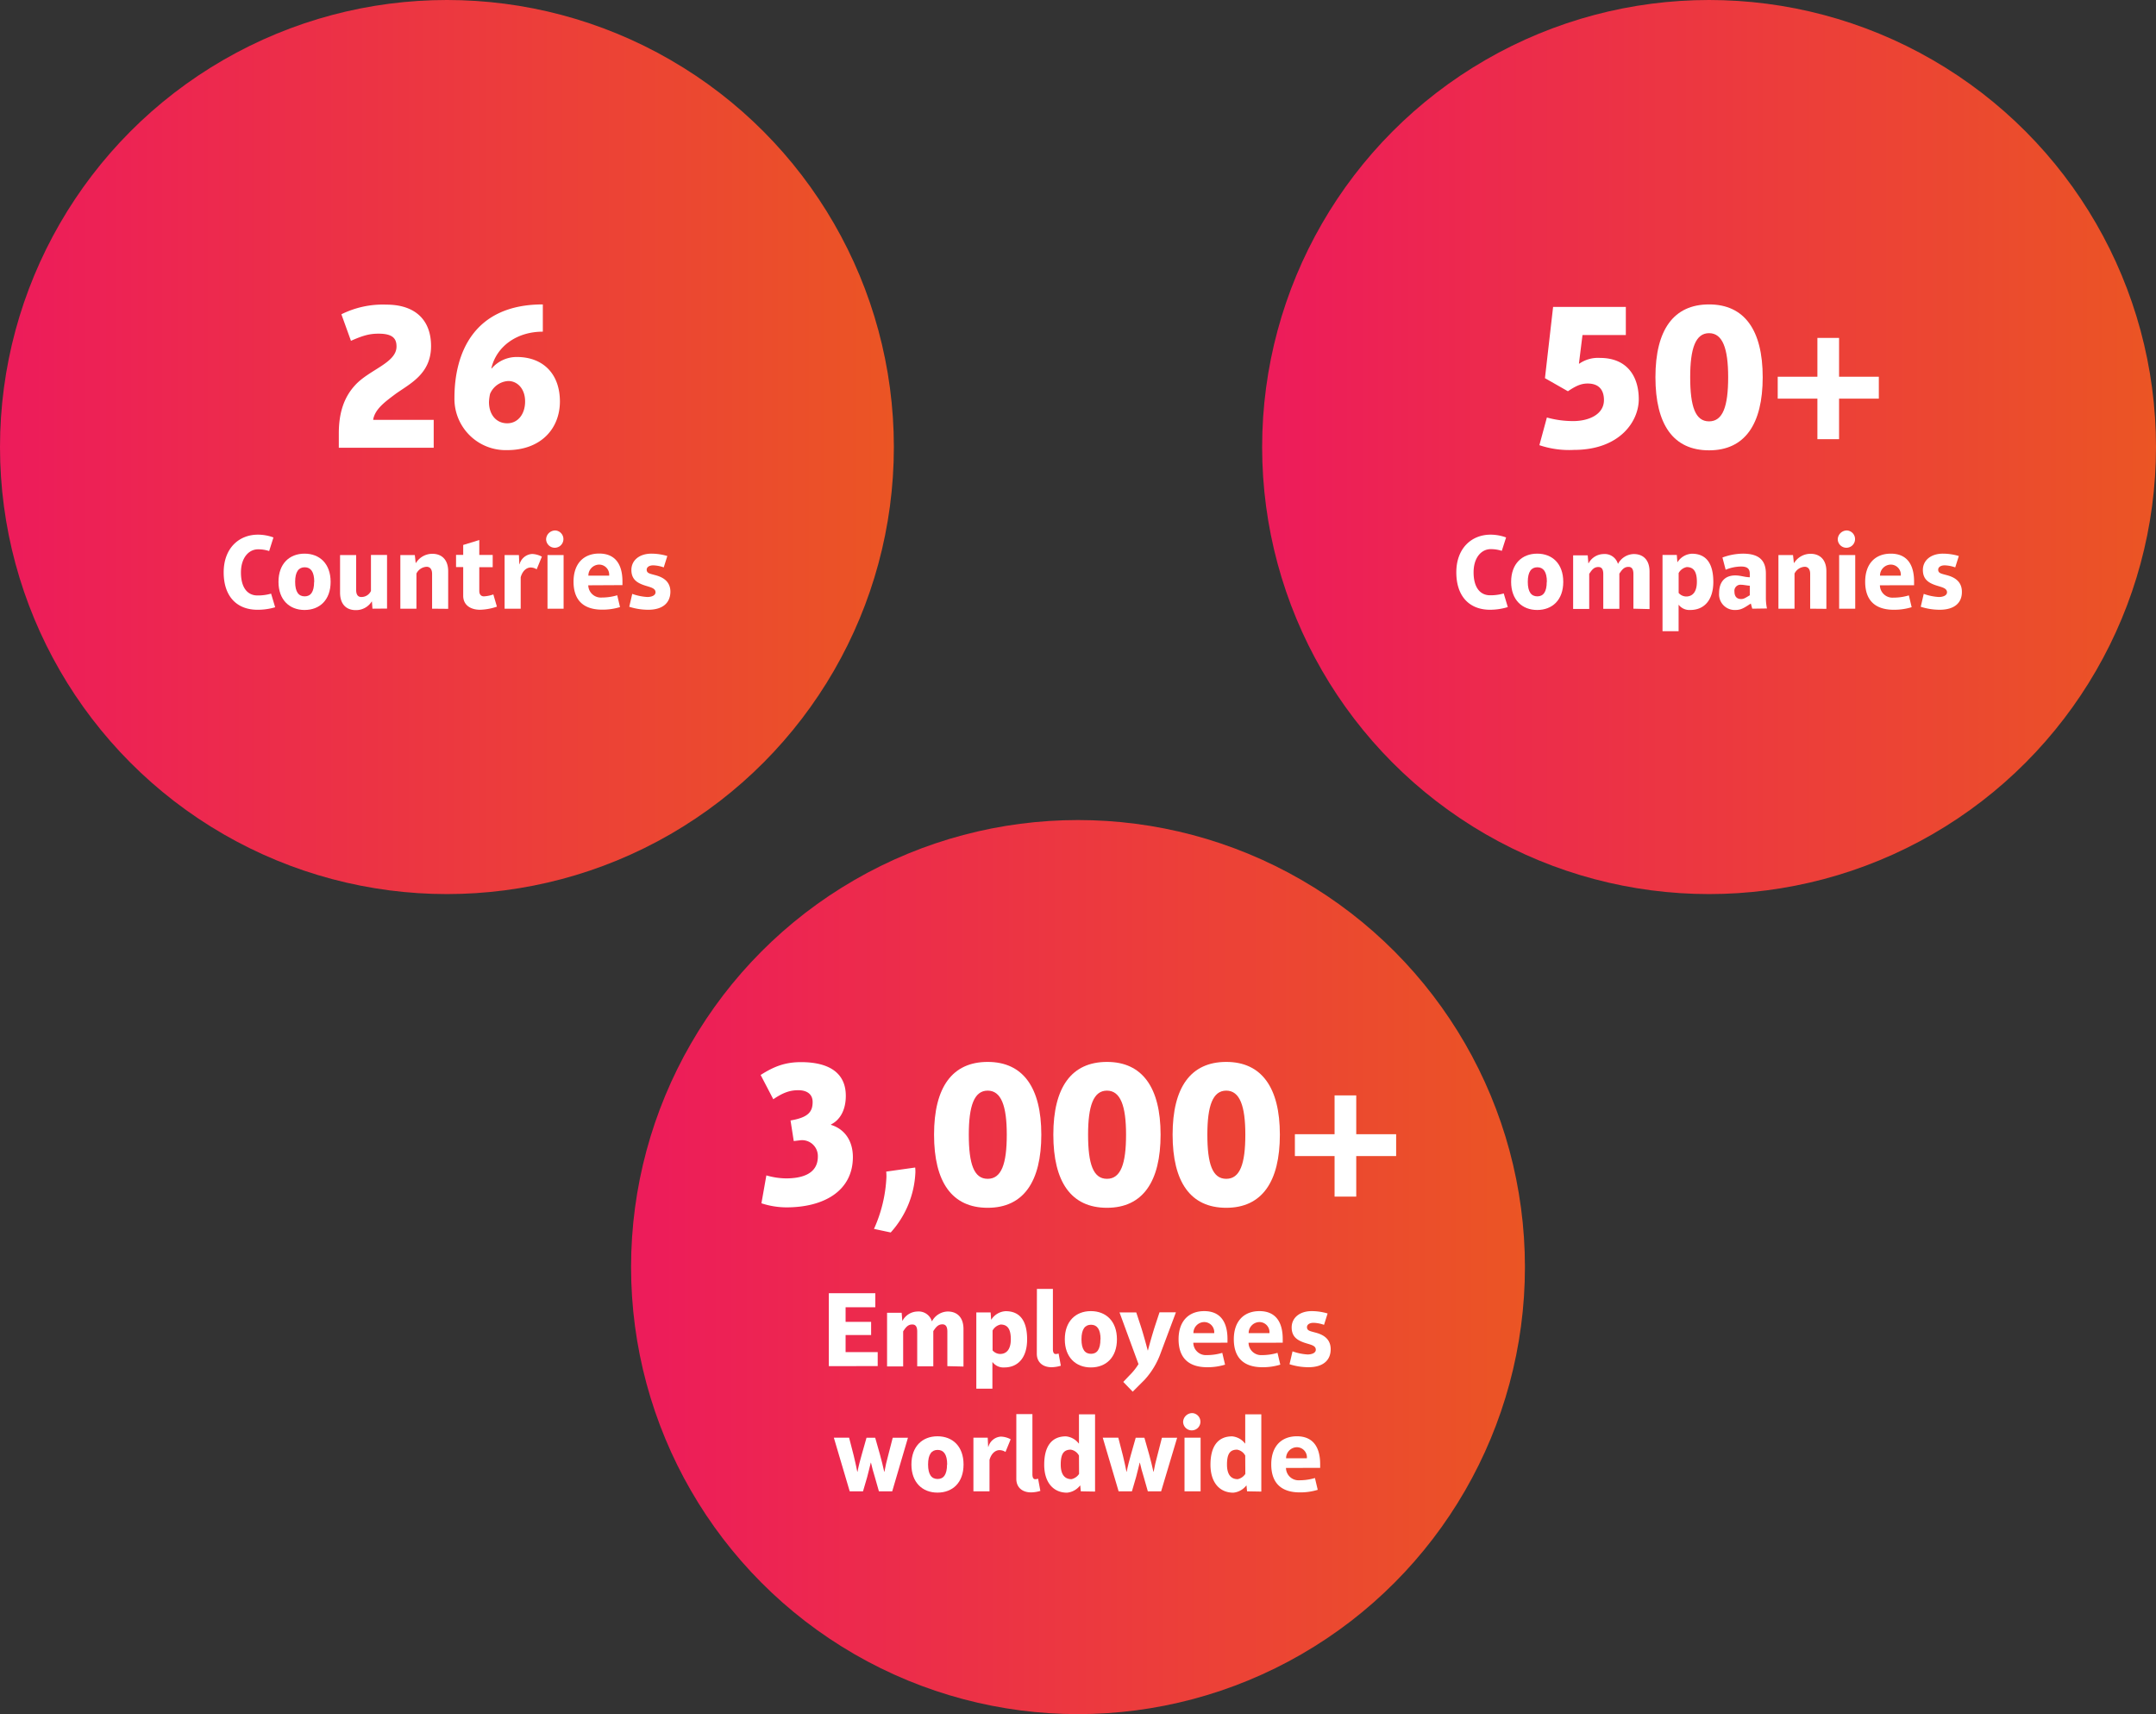 <svg id="Layer_1" data-name="Layer 1" xmlns="http://www.w3.org/2000/svg" xmlns:xlink="http://www.w3.org/1999/xlink" width="603" height="479.3" viewBox="0 0 603 479.3"><rect x="0" y="0" width="603" height="479.3" fill="#333333" stroke="none"/><defs><style>.cls-1{fill:url(#linear-gradient);}.cls-2{fill:url(#linear-gradient-2);}.cls-3{fill:url(#linear-gradient-3);}.cls-4{fill:#fff;}</style><linearGradient id="linear-gradient" y1="125" x2="250" y2="125" gradientUnits="userSpaceOnUse"><stop offset="0" stop-color="#ed1b5b"/><stop offset="1" stop-color="#eb5524"/></linearGradient><linearGradient id="linear-gradient-2" x1="734.52" y1="501.08" x2="984.52" y2="501.08" gradientTransform="matrix(1, 0, 0, -1, -381.52, 626.08)" xlink:href="#linear-gradient"/><linearGradient id="linear-gradient-3" x1="558.02" y1="271.78" x2="808.02" y2="271.78" gradientTransform="matrix(1, 0, 0, -1, -381.52, 626.08)" xlink:href="#linear-gradient"/></defs><circle class="cls-1" cx="125" cy="125" r="125"/><circle class="cls-2" cx="478" cy="125" r="125"/><circle class="cls-3" cx="301.5" cy="354.3" r="125"/><path class="cls-4" d="M601.48,481.52a22.64,22.64,0,0,1-7-1.14l1.38-7.8a20.53,20.53,0,0,0,5.46.84c4.44,0,8.94-1.2,8.94-6.12a4.43,4.43,0,0,0-4.74-4.56l-2,.24-.9-5.76c5-.84,6.18-2.46,6.18-5.16,0-2.39-1.86-3.3-4-3.3-2.34,0-4.26.66-7,2.53l-3.54-6.79c3.48-2.21,6.6-3.59,11.28-3.59,7.5,0,12.54,2.76,12.54,9.42,0,4.13-1.74,6.84-4.14,8v.12c3.54,1.08,6.12,4.14,6.12,9.06C620,477,611.86,481.52,601.48,481.52Z" transform="translate(-381.52 -143.92)"/><path class="cls-4" d="M637.54,471.74a26.71,26.71,0,0,1-6.9,16.8l-4.68-1a39.47,39.47,0,0,0,3.48-14.46,13,13,0,0,0-.06-1.56l8.1-1.14A9.72,9.72,0,0,1,637.54,471.74Z" transform="translate(-381.52 -143.92)"/><path class="cls-4" d="M657.76,481.64c-10,0-15-7.2-15-20.46s5.1-20.33,15-20.33,15,7.19,15,20.33S667.78,481.64,657.76,481.64Zm0-32.76c-3.78,0-5.28,4.26-5.28,12.3,0,8.22,1.44,12.36,5.28,12.36s5.34-4.14,5.34-12.36C663.1,453.14,661.54,448.88,657.76,448.88Z" transform="translate(-381.52 -143.92)"/><path class="cls-4" d="M691.12,481.64c-10,0-15-7.2-15-20.46s5.1-20.33,15-20.33,15,7.19,15,20.33S701.14,481.64,691.12,481.64Zm0-32.76c-3.78,0-5.28,4.26-5.28,12.3,0,8.22,1.44,12.36,5.28,12.36s5.34-4.14,5.34-12.36C696.46,453.14,694.9,448.88,691.12,448.88Z" transform="translate(-381.52 -143.92)"/><path class="cls-4" d="M724.48,481.64c-10,0-15-7.2-15-20.46s5.1-20.33,15-20.33,15,7.19,15,20.33S734.5,481.64,724.48,481.64Zm0-32.76c-3.78,0-5.28,4.26-5.28,12.3,0,8.22,1.44,12.36,5.28,12.36s5.34-4.14,5.34-12.36C729.82,453.14,728.26,448.88,724.48,448.88Z" transform="translate(-381.52 -143.92)"/><path class="cls-4" d="M760.84,467.18v11.34h-6.06V467.18h-11.1v-6.12h11.1V450.21h6.06v10.85H772v6.12Z" transform="translate(-381.52 -143.92)"/><path class="cls-4" d="M613.33,525.92v-20.4h13v3.93h-8.31v4.08h7.14v3.69h-7.14V522H627v3.9Z" transform="translate(-381.52 -143.92)"/><path class="cls-4" d="M646.48,525.92v-9.69c0-1.44-.51-2-1.38-2-1.23,0-1.83.81-2.55,1.89v9.84h-4.5v-9.69c0-1.44-.48-2-1.38-2-1.23,0-1.83.81-2.55,1.92v9.81h-4.5v-15h4.08l.18,2.22h.06a4.87,4.87,0,0,1,4.2-2.58,3.85,3.85,0,0,1,4,2.7h.06a5.13,5.13,0,0,1,4.38-2.7c2.64,0,4.41,1.65,4.41,4.89v10.5Z" transform="translate(-381.52 -143.92)"/><path class="cls-4" d="M662.41,526.28a3.8,3.8,0,0,1-3.27-1.47h-.06v7.41h-4.5V510.89h4l.15,2h.06a5.06,5.06,0,0,1,4-2.34c4.05,0,6,2.76,6,7.89S666.22,526.28,662.41,526.28Zm-1-12a3.3,3.3,0,0,0-2.28,1.68v5.55a2.84,2.84,0,0,0,2.1,1c1.74,0,3-1.2,3-4.11S663.28,514.28,661.36,514.28Z" transform="translate(-381.52 -143.92)"/><path class="cls-4" d="M671.53,504.32H676v16.8c0,.84.21,1.41.78,1.41a2.42,2.42,0,0,0,.81-.15l.63,3.42a9.47,9.47,0,0,1-2.58.42c-2.49,0-4.14-1.41-4.14-3.78Z" transform="translate(-381.52 -143.92)"/><path class="cls-4" d="M679.33,518.42c0-5.07,3.06-7.89,7.29-7.89s7.29,2.82,7.29,7.89-3.06,7.86-7.29,7.86S679.33,523.43,679.33,518.42Zm10,0c0-2.85-1-4.08-2.67-4.08s-2.67,1.23-2.67,4.08,1,4.05,2.67,4.05S689.29,521.24,689.29,518.42Z" transform="translate(-381.52 -143.92)"/><path class="cls-4" d="M706.15,522.23a22.15,22.15,0,0,1-4.5,7.5l-3.33,3.33-2.64-2.73,1.8-1.89a16.62,16.62,0,0,0,2.46-3.09l-5.31-14.46h4.68l1.32,4c.6,1.86,1.47,5,1.89,6.63h.06c.36-1.41,1.23-4.5,1.92-6.66l1.32-4h4.59Z" transform="translate(-381.52 -143.92)"/><path class="cls-4" d="M715.27,519.38a3.51,3.51,0,0,0,3.75,3.45,15.15,15.15,0,0,0,4.35-.63l.78,3.3a16.51,16.51,0,0,1-5,.72c-5.37,0-8-2.79-8-7.83s2.82-7.86,7.17-7.86,6.51,2.82,6.51,7.83v1Zm5.85-2.79a2.82,2.82,0,0,0-2.82-3,3.07,3.07,0,0,0-3,3.09h5.82Z" transform="translate(-381.52 -143.92)"/><path class="cls-4" d="M730.72,519.38a3.51,3.51,0,0,0,3.75,3.45,15.15,15.15,0,0,0,4.35-.63l.78,3.3a16.51,16.51,0,0,1-5,.72c-5.37,0-8-2.79-8-7.83s2.82-7.86,7.17-7.86,6.51,2.82,6.51,7.83v1Zm5.85-2.79a2.82,2.82,0,0,0-2.82-3,3.07,3.07,0,0,0-3,3.09h5.82Z" transform="translate(-381.52 -143.92)"/><path class="cls-4" d="M747.46,526.22a17.45,17.45,0,0,1-5.28-.84l.84-3.6a15,15,0,0,0,4.2.87c1.26,0,2.31-.45,2.31-1.32,0-1.05-1.11-1.32-2.16-1.65-2.49-.72-4.59-1.59-4.59-4.59,0-2.7,2.25-4.56,5.61-4.56a15.75,15.75,0,0,1,4.44.66l-1,3.18a9.82,9.82,0,0,0-2.91-.57c-1.29,0-1.86.6-1.86,1.2,0,1,.84,1.11,2.13,1.47,1.68.42,4.5,1.35,4.5,4.71C753.7,524.12,751.75,526.22,747.46,526.22Z" transform="translate(-381.52 -143.92)"/><path class="cls-4" d="M631.06,560.92h-3.72l-1.14-4c-.39-1.2-.87-3-1.08-4h-.06c-.15.75-.63,2.46-1,4l-1.17,4h-3.72l-4.44-15H619l1.29,5c.36,1.53.84,3.6,1,4.53h.06c.27-1.5.78-3.39,1.2-4.86l1.32-4.65h2.43l1.32,4.65c.39,1.38.93,3.57,1.2,4.86h.06c.24-1.38.66-3.18,1-4.38l1.32-5.13h4.26Z" transform="translate(-381.52 -143.92)"/><path class="cls-4" d="M636.43,553.42c0-5.07,3.06-7.89,7.29-7.89s7.29,2.82,7.29,7.89-3.06,7.86-7.29,7.86S636.43,558.43,636.43,553.42Zm10,0c0-2.85-1-4.08-2.67-4.08s-2.67,1.23-2.67,4.08,1,4.05,2.67,4.05S646.39,556.24,646.39,553.42Z" transform="translate(-381.52 -143.92)"/><path class="cls-4" d="M662.74,549.91a3.21,3.21,0,0,0-1.65-.51c-1.23,0-2.34,1-2.82,2.73v8.79h-4.5v-15h4l.12,2.58h.06a3.88,3.88,0,0,1,3.51-2.88,6.15,6.15,0,0,1,2.73.75Z" transform="translate(-381.52 -143.92)"/><path class="cls-4" d="M665.77,539.32h4.5v16.8c0,.84.21,1.41.78,1.41a2.42,2.42,0,0,0,.81-.15l.63,3.42a9.47,9.47,0,0,1-2.58.42c-2.49,0-4.14-1.41-4.14-3.78Z" transform="translate(-381.52 -143.92)"/><path class="cls-4" d="M683.8,560.92l-.15-1.62h-.06a5.26,5.26,0,0,1-3.63,2c-3.81,0-6.39-2.82-6.39-7.83s2-7.92,6.06-7.92a5.11,5.11,0,0,1,3.6,2h.06v-8.16h4.5v21.6Zm-.51-10a3.17,3.17,0,0,0-2.28-1.65c-2,0-2.82,1.2-2.82,4.17s1.26,4.08,3,4.08a3.43,3.43,0,0,0,2.13-1.47Z" transform="translate(-381.52 -143.92)"/><path class="cls-4" d="M706.27,560.92h-3.72l-1.14-4c-.39-1.2-.87-3-1.08-4h-.06c-.15.75-.63,2.46-1,4l-1.17,4h-3.72l-4.44-15h4.35l1.29,5c.36,1.53.84,3.6,1,4.53h.06c.27-1.5.78-3.39,1.2-4.86l1.32-4.65h2.43l1.32,4.65c.39,1.38.93,3.57,1.2,4.86h.06c.24-1.38.66-3.18,1-4.38l1.32-5.13h4.26Z" transform="translate(-381.52 -143.92)"/><path class="cls-4" d="M715.06,539.05a2.42,2.42,0,1,1-2.64,2.43A2.56,2.56,0,0,1,715.06,539.05Zm-2.25,21.87v-15h4.5v15Z" transform="translate(-381.52 -143.92)"/><path class="cls-4" d="M730.3,560.92l-.15-1.62h-.06a5.26,5.26,0,0,1-3.63,2c-3.81,0-6.39-2.82-6.39-7.83s2-7.92,6.06-7.92a5.11,5.11,0,0,1,3.6,2h.06v-8.16h4.5v21.6Zm-.51-10a3.17,3.17,0,0,0-2.28-1.65c-2,0-2.82,1.2-2.82,4.17s1.26,4.08,3,4.08a3.43,3.43,0,0,0,2.13-1.47Z" transform="translate(-381.52 -143.92)"/><path class="cls-4" d="M741.19,554.38a3.51,3.51,0,0,0,3.75,3.45,15.15,15.15,0,0,0,4.35-.63l.78,3.3a16.51,16.51,0,0,1-5,.72c-5.37,0-8-2.79-8-7.83s2.82-7.86,7.17-7.86,6.51,2.82,6.51,7.83v1Zm5.85-2.79a2.82,2.82,0,0,0-2.82-3,3.07,3.07,0,0,0-3,3.09H747Z" transform="translate(-381.52 -143.92)"/><path class="cls-4" d="M476.28,269.12v-4c0-5.76,1.44-10.14,4.62-13.56,4-4.32,11.52-6.18,11.52-10.74,0-2.1-.9-3.6-5-3.6-2.4,0-4.2.42-7.74,2L477,231.8a26,26,0,0,1,12.6-2.7c8,0,12.48,4.26,12.48,11.58,0,7.86-6,10.56-10,13.44-2.64,2-5.64,4.08-6.18,7.08v.12h16.92v7.8Z" transform="translate(-381.52 -143.92)"/><path class="cls-4" d="M523.38,269.78a14.34,14.34,0,0,1-14.76-14.58c0-12.54,5.4-26.16,24.72-26.16v7.62c-7.38,0-13,4.2-14.4,10.26h.12a9.22,9.22,0,0,1,7-3.18c7.26,0,12.06,4.62,12.06,12.48C538.08,263.9,532.68,269.78,523.38,269.78Zm.3-19.32a5.88,5.88,0,0,0-5.1,3.6,13.1,13.1,0,0,0-.3,2.28c0,3.48,2,5.94,5.1,5.94s5-2.7,5-6.06C528.42,252.68,526.26,250.46,523.68,250.46Z" transform="translate(-381.52 -143.92)"/><path class="cls-4" d="M453.53,314.42c-5.79,0-9.45-3.75-9.45-10.47s4.26-10.53,9.57-10.53a12.65,12.65,0,0,1,4.35.78L456.8,298a9.74,9.74,0,0,0-3.12-.48c-2.52,0-4.77,2.28-4.77,6.48s1.8,6.42,4.62,6.42a13.31,13.31,0,0,0,3.81-.51l1.14,3.81A17.18,17.18,0,0,1,453.53,314.42Z" transform="translate(-381.52 -143.92)"/><path class="cls-4" d="M459.41,306.62c0-5.07,3.06-7.89,7.29-7.89s7.29,2.82,7.29,7.89-3.06,7.86-7.29,7.86S459.41,311.63,459.41,306.62Zm10,0c0-2.85-1-4.08-2.67-4.08s-2.67,1.23-2.67,4.08,1,4.05,2.67,4.05S469.37,309.44,469.37,306.62Z" transform="translate(-381.52 -143.92)"/><path class="cls-4" d="M485.69,314.12l-.15-2h-.06a5.17,5.17,0,0,1-4.47,2.4c-2.64,0-4.38-1.65-4.38-4.89v-10.5h4.5v9.72c0,1.44.57,2,1.44,2a2.94,2.94,0,0,0,2.7-1.68V299.09h4.5v15Z" transform="translate(-381.52 -143.92)"/><path class="cls-4" d="M502.37,314.12V304.4c0-1.44-.69-2-1.53-2a3.37,3.37,0,0,0-2.85,1.89v9.84h-4.5v-15h4.05l.24,2.22h.06a5.41,5.41,0,0,1,4.59-2.58c2.64,0,4.44,1.65,4.44,4.89v10.5Z" transform="translate(-381.52 -143.92)"/><path class="cls-4" d="M515.78,314.42c-2.55,0-4.71-1.23-4.71-3.93v-8h-2v-3.42h2V296.3l4.5-1.38v4.17h3.75v3.42h-3.75v6.63c0,1.05.54,1.53,1.29,1.53a9.19,9.19,0,0,0,2.64-.54l1,3.42A15.71,15.71,0,0,1,515.78,314.42Z" transform="translate(-381.52 -143.92)"/><path class="cls-4" d="M531.62,303.11a3.21,3.21,0,0,0-1.65-.51c-1.23,0-2.34,1-2.82,2.73v8.79h-4.5v-15h4l.12,2.58h.06a3.88,3.88,0,0,1,3.51-2.88,6.15,6.15,0,0,1,2.73.75Z" transform="translate(-381.52 -143.92)"/><path class="cls-4" d="M536.9,292.25a2.42,2.42,0,1,1-2.64,2.43A2.56,2.56,0,0,1,536.9,292.25Zm-2.25,21.87v-15h4.5v15Z" transform="translate(-381.52 -143.92)"/><path class="cls-4" d="M546.05,307.58A3.51,3.51,0,0,0,549.8,311a15.15,15.15,0,0,0,4.35-.63l.78,3.3a16.51,16.51,0,0,1-5,.72c-5.37,0-8-2.79-8-7.83s2.82-7.86,7.17-7.86,6.51,2.82,6.51,7.83v1Zm5.85-2.79a2.82,2.82,0,0,0-2.82-3,3.07,3.07,0,0,0-3,3.09h5.82Z" transform="translate(-381.52 -143.92)"/><path class="cls-4" d="M562.79,314.42a17.45,17.45,0,0,1-5.28-.84l.84-3.6a15,15,0,0,0,4.2.87c1.26,0,2.31-.45,2.31-1.32,0-1-1.11-1.32-2.16-1.65-2.49-.72-4.59-1.59-4.59-4.59,0-2.7,2.25-4.56,5.61-4.56a15.75,15.75,0,0,1,4.44.66l-1,3.18a9.82,9.82,0,0,0-2.91-.57c-1.29,0-1.86.6-1.86,1.2,0,1,.84,1.11,2.13,1.47,1.68.42,4.5,1.35,4.5,4.71C569,312.32,567.08,314.42,562.79,314.42Z" transform="translate(-381.52 -143.92)"/><path class="cls-4" d="M821.72,269.72a26,26,0,0,1-9.66-1.32l2.1-7.74a27.15,27.15,0,0,0,7.38,1c4.26,0,8.58-1.8,8.58-5.88,0-2.52-1.14-4.62-4.56-4.62-1.92,0-3.36.72-5.52,2.16l-6.42-3.66,2.28-19.92h20.34v7.86H824.12l-1,8h.12A9.16,9.16,0,0,1,829,244c7.56,0,10.86,5.1,10.86,11.58C839.84,261.8,834.5,269.72,821.72,269.72Z" transform="translate(-381.52 -143.92)"/><path class="cls-4" d="M859.52,269.84c-10,0-15-7.2-15-20.46s5.1-20.34,15-20.34,15,7.2,15,20.34S869.54,269.84,859.52,269.84Zm0-32.76c-3.78,0-5.28,4.26-5.28,12.3,0,8.22,1.44,12.36,5.28,12.36s5.34-4.14,5.34-12.36C864.86,241.34,863.3,237.08,859.52,237.08Z" transform="translate(-381.52 -143.92)"/><path class="cls-4" d="M895.88,255.38v11.34h-6.06V255.38h-11.1v-6.12h11.1V238.4h6.06v10.86H907v6.12Z" transform="translate(-381.52 -143.92)"/><path class="cls-4" d="M798.28,314.42c-5.79,0-9.45-3.75-9.45-10.47s4.26-10.53,9.57-10.53a12.65,12.65,0,0,1,4.35.78l-1.2,3.75a9.74,9.74,0,0,0-3.12-.48c-2.52,0-4.77,2.28-4.77,6.48s1.8,6.42,4.62,6.42a13.31,13.31,0,0,0,3.81-.51l1.14,3.81A17.18,17.18,0,0,1,798.28,314.42Z" transform="translate(-381.52 -143.92)"/><path class="cls-4" d="M804.16,306.62c0-5.07,3.06-7.89,7.29-7.89s7.29,2.82,7.29,7.89-3.06,7.86-7.29,7.86S804.16,311.63,804.16,306.62Zm10,0c0-2.85-1-4.08-2.67-4.08s-2.67,1.23-2.67,4.08,1,4.05,2.67,4.05S814.12,309.44,814.12,306.62Z" transform="translate(-381.52 -143.92)"/><path class="cls-4" d="M838.36,314.12v-9.69c0-1.44-.51-2-1.38-2-1.23,0-1.83.81-2.55,1.89v9.84h-4.5v-9.69c0-1.44-.48-2-1.38-2-1.23,0-1.83.81-2.55,1.92v9.81h-4.5v-15h4.08l.18,2.22h.06a4.87,4.87,0,0,1,4.2-2.58,3.85,3.85,0,0,1,4,2.7h.06a5.13,5.13,0,0,1,4.38-2.7c2.64,0,4.41,1.65,4.41,4.89v10.5Z" transform="translate(-381.52 -143.92)"/><path class="cls-4" d="M854.29,314.48A3.8,3.8,0,0,1,851,313H851v7.41h-4.5V299.09h4l.15,2h.06a5.06,5.06,0,0,1,4-2.34c4.05,0,6,2.76,6,7.89S858.1,314.48,854.29,314.48Zm-1-12a3.3,3.3,0,0,0-2.28,1.68v5.55a2.84,2.84,0,0,0,2.1,1c1.74,0,3-1.2,3-4.11S855.16,302.48,853.24,302.48Z" transform="translate(-381.52 -143.92)"/><path class="cls-4" d="M871.6,314.12l-.39-1.41h-.06c-1.8,1.17-2.67,1.77-4.23,1.77a4.37,4.37,0,0,1-4.59-4.74c0-3.15,1.65-4.92,4.5-4.92,1.56,0,2.58.48,4.08.51v-1c0-1.47-.81-2-2.46-2a11.59,11.59,0,0,0-4.29.9l-.9-3.42a16.88,16.88,0,0,1,5.7-1.08c4.35,0,6.45,1.71,6.45,5.58v7.11a15.13,15.13,0,0,0,.3,2.64Zm-.69-6.42c-.9-.06-1.74-.27-2.43-.27a1.69,1.69,0,0,0-1.86,1.92c0,1.2.54,2.07,1.86,2.07.78,0,1.14-.3,2.43-1.05Z" transform="translate(-381.52 -143.92)"/><path class="cls-4" d="M887.8,314.12V304.4c0-1.44-.69-2-1.53-2a3.37,3.37,0,0,0-2.85,1.89v9.84h-4.5v-15H883l.24,2.22h.06a5.41,5.41,0,0,1,4.59-2.58c2.64,0,4.44,1.65,4.44,4.89v10.5Z" transform="translate(-381.52 -143.92)"/><path class="cls-4" d="M898.15,292.25a2.42,2.42,0,1,1-2.64,2.43A2.56,2.56,0,0,1,898.15,292.25Zm-2.25,21.87v-15h4.5v15Z" transform="translate(-381.52 -143.92)"/><path class="cls-4" d="M907.3,307.58a3.51,3.51,0,0,0,3.75,3.45,15.15,15.15,0,0,0,4.35-.63l.78,3.3a16.51,16.51,0,0,1-5,.72c-5.37,0-8-2.79-8-7.83s2.82-7.86,7.17-7.86,6.51,2.82,6.51,7.83v1Zm5.85-2.79a2.82,2.82,0,0,0-2.82-3,3.07,3.07,0,0,0-3,3.09h5.82Z" transform="translate(-381.52 -143.92)"/><path class="cls-4" d="M924,314.42a17.45,17.45,0,0,1-5.28-.84l.84-3.6a15,15,0,0,0,4.2.87c1.26,0,2.31-.45,2.31-1.32,0-1-1.11-1.32-2.16-1.65-2.49-.72-4.59-1.59-4.59-4.59,0-2.7,2.25-4.56,5.61-4.56a15.75,15.75,0,0,1,4.44.66l-1,3.18a9.82,9.82,0,0,0-2.91-.57c-1.29,0-1.86.6-1.86,1.2,0,1,.84,1.11,2.13,1.47,1.68.42,4.5,1.35,4.5,4.71C930.28,312.32,928.33,314.42,924,314.42Z" transform="translate(-381.52 -143.92)"/></svg>